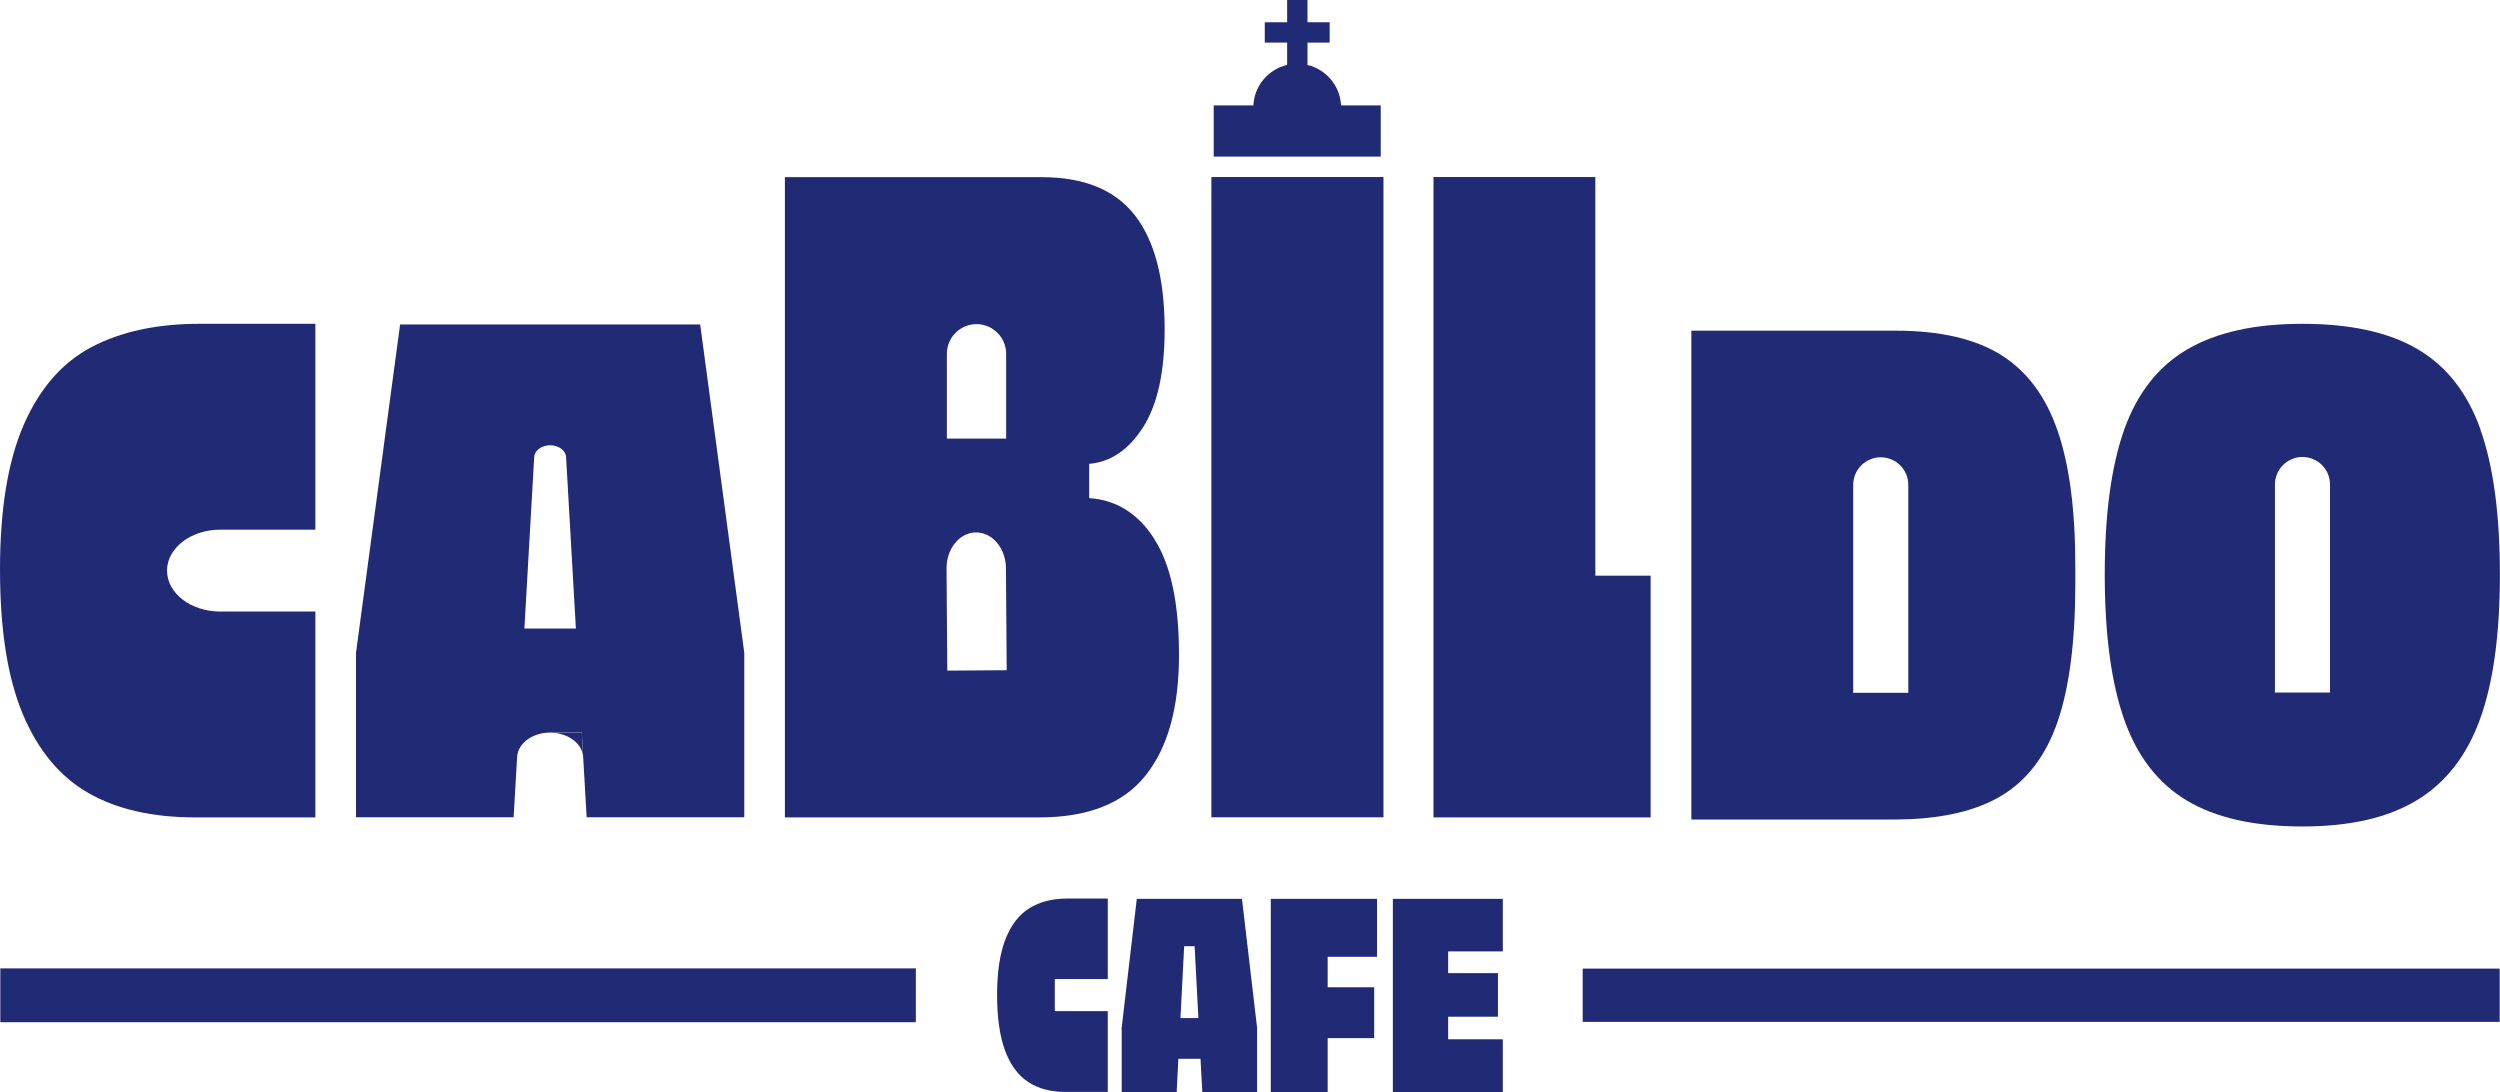 <?xml version="1.0" encoding="UTF-8"?><svg xmlns="http://www.w3.org/2000/svg" viewBox="0 0 236.94 103.5"><defs><style>.d{fill:#212a75;}</style></defs><g id="a"/><g id="b"><g id="c"><g><path class="d" d="M130.88,9.99h-3.78c-.09-1.88-1.43-3.42-3.2-3.84h.02v-2.11h2.1v-1.93h-2.1V0h-1.93V2.11h-2.12v1.93h2.12v2.11h0c-1.77,.42-3.11,1.96-3.2,3.84h-3.76v4.85h15.83v-4.85Z"/><rect class="d" x=".03" y="91.78" width="86.77" height="5.1"/><rect class="d" x="150" y="91.8" width="86.91" height="5.05"/><g><path class="d" d="M114.81,16.78h16.31v60.68h-16.31V16.78Z"/><polygon class="d" points="151.2 54.56 151.2 16.78 135.86 16.78 135.86 77.47 156.44 77.47 156.44 54.56 151.2 54.56"/><path class="d" d="M18.88,30.69c-4.02,0-7.42,.74-10.2,2.2-2.79,1.47-4.93,3.93-6.43,7.37-1.5,3.44-2.25,8.02-2.25,13.72s.72,10.28,2.17,13.72c1.45,3.44,3.52,5.93,6.23,7.47,2.7,1.54,6.07,2.3,10.08,2.3h11.41v-19.51h-9.02c-2.79,0-5.04-1.74-5.04-3.88s2.26-3.88,5.04-3.88h9.02V30.69h-11.01Z"/><g><path class="d" d="M55.27,71.75l.33,5.72-.46-8.03h-3c1.68,0,3.06,1.02,3.13,2.31Z"/><path class="d" d="M66.36,30.75h-28.44l-4.18,31.12v15.59h14.94l.33-5.72c.07-1.29,1.45-2.31,3.13-2.31h3l.46,8.03h14.94v-15.59l-4.18-31.12Zm-16.66,28.82l.93-16.26c.04-.62,.7-1.11,1.51-1.11s1.47,.49,1.51,1.11l.93,16.26h-4.87Z"/></g><path class="d" d="M195,40.8c-1.12-3.26-2.92-5.65-5.38-7.18-2.46-1.52-5.78-2.28-9.96-2.28h-19.36v46.33h19.2c4.23,0,7.59-.73,10.08-2.19,2.49-1.46,4.3-3.81,5.42-7.05,1.12-3.24,1.69-7.62,1.69-13.15v-1.63c0-5.31-.56-9.59-1.69-12.86Zm-14.14,24.86h-5.22v-19.71c0-1.44,1.17-2.61,2.61-2.61s2.61,1.17,2.61,2.61v19.71Z"/><g><polygon class="d" points="220.83 65.63 215.61 65.63 215.61 65.63 215.57 65.63 215.57 65.66 220.87 65.66 220.87 65.63 220.83 65.63 220.83 65.63"/><path class="d" d="M235.09,40.7c-1.23-3.46-3.21-5.99-5.95-7.6-2.73-1.61-6.37-2.41-10.93-2.41s-8.13,.81-10.89,2.41c-2.76,1.61-4.75,4.14-5.99,7.6-1.23,3.46-1.85,8.04-1.85,13.74s.62,10.29,1.85,13.77c1.23,3.48,3.21,6.04,5.94,7.67,2.73,1.63,6.37,2.45,10.93,2.45s8.11-.83,10.85-2.48c2.73-1.65,4.73-4.21,5.99-7.67,1.26-3.46,1.89-8.04,1.89-13.74s-.62-10.28-1.85-13.74Zm-14.22,24.96h-5.3v-.03h.04v-19.71c0-1.44,1.17-2.61,2.61-2.61s2.61,1.17,2.61,2.61v19.71h.04v.03Z"/><rect class="d" x="215.61" y="65.63" width="5.22" height="0"/></g><path class="d" d="M109.42,51.1c-1.55-2.42-3.61-3.72-6.19-3.89v-3.25c2.03-.17,3.74-1.33,5.1-3.46,1.37-2.14,2.05-5.23,2.05-9.27,0-4.79-.94-8.39-2.81-10.81-1.88-2.42-4.82-3.63-8.84-3.63h-24.34v60.68h24.1c4.61,0,7.97-1.32,10.08-3.97,2.12-2.65,3.17-6.45,3.17-11.41s-.78-8.56-2.33-10.98Zm-19.68-17.57c0-1.55,1.26-2.81,2.81-2.81s2.81,1.26,2.81,2.81v8.04h-5.62v-8.04Zm.04,30.03l-.07-9.69c-.01-1.87,1.23-3.4,2.79-3.41,1.55-.01,2.82,1.5,2.84,3.37l.07,9.69-5.62,.04Z"/></g><g><path class="d" d="M97.56,86.08c-.99,.61-1.74,1.59-2.27,2.95-.53,1.36-.79,3.11-.79,5.26s.25,3.9,.75,5.26c.5,1.36,1.23,2.36,2.19,2.99,.96,.64,2.15,.95,3.55,.95h4v-7.66h-5.02v-3.04h5.02v-7.63h-3.85c-1.41,0-2.6,.31-3.59,.92Z"/><path class="d" d="M107.74,85.19l-1.43,12.2v6.11h5.21l.16-3.15h2.1l.17,3.15h5.19v-6.11l-1.43-12.2h-9.96Zm4.14,11.3l.35-6.81h.99l.36,6.81h-1.7Z"/><polygon class="d" points="120.44 103.5 125.83 103.5 125.83 98.39 130.24 98.39 130.24 93.57 125.83 93.57 125.83 90.68 130.51 90.68 130.51 85.19 120.44 85.19 120.44 103.5"/><polygon class="d" points="142.43 90.17 142.43 85.19 132.01 85.19 132.01 103.5 142.43 103.5 142.43 98.5 137.25 98.5 137.25 96.36 141.97 96.36 141.97 92.23 137.25 92.23 137.25 90.17 142.43 90.17"/></g></g></g></g></svg>
